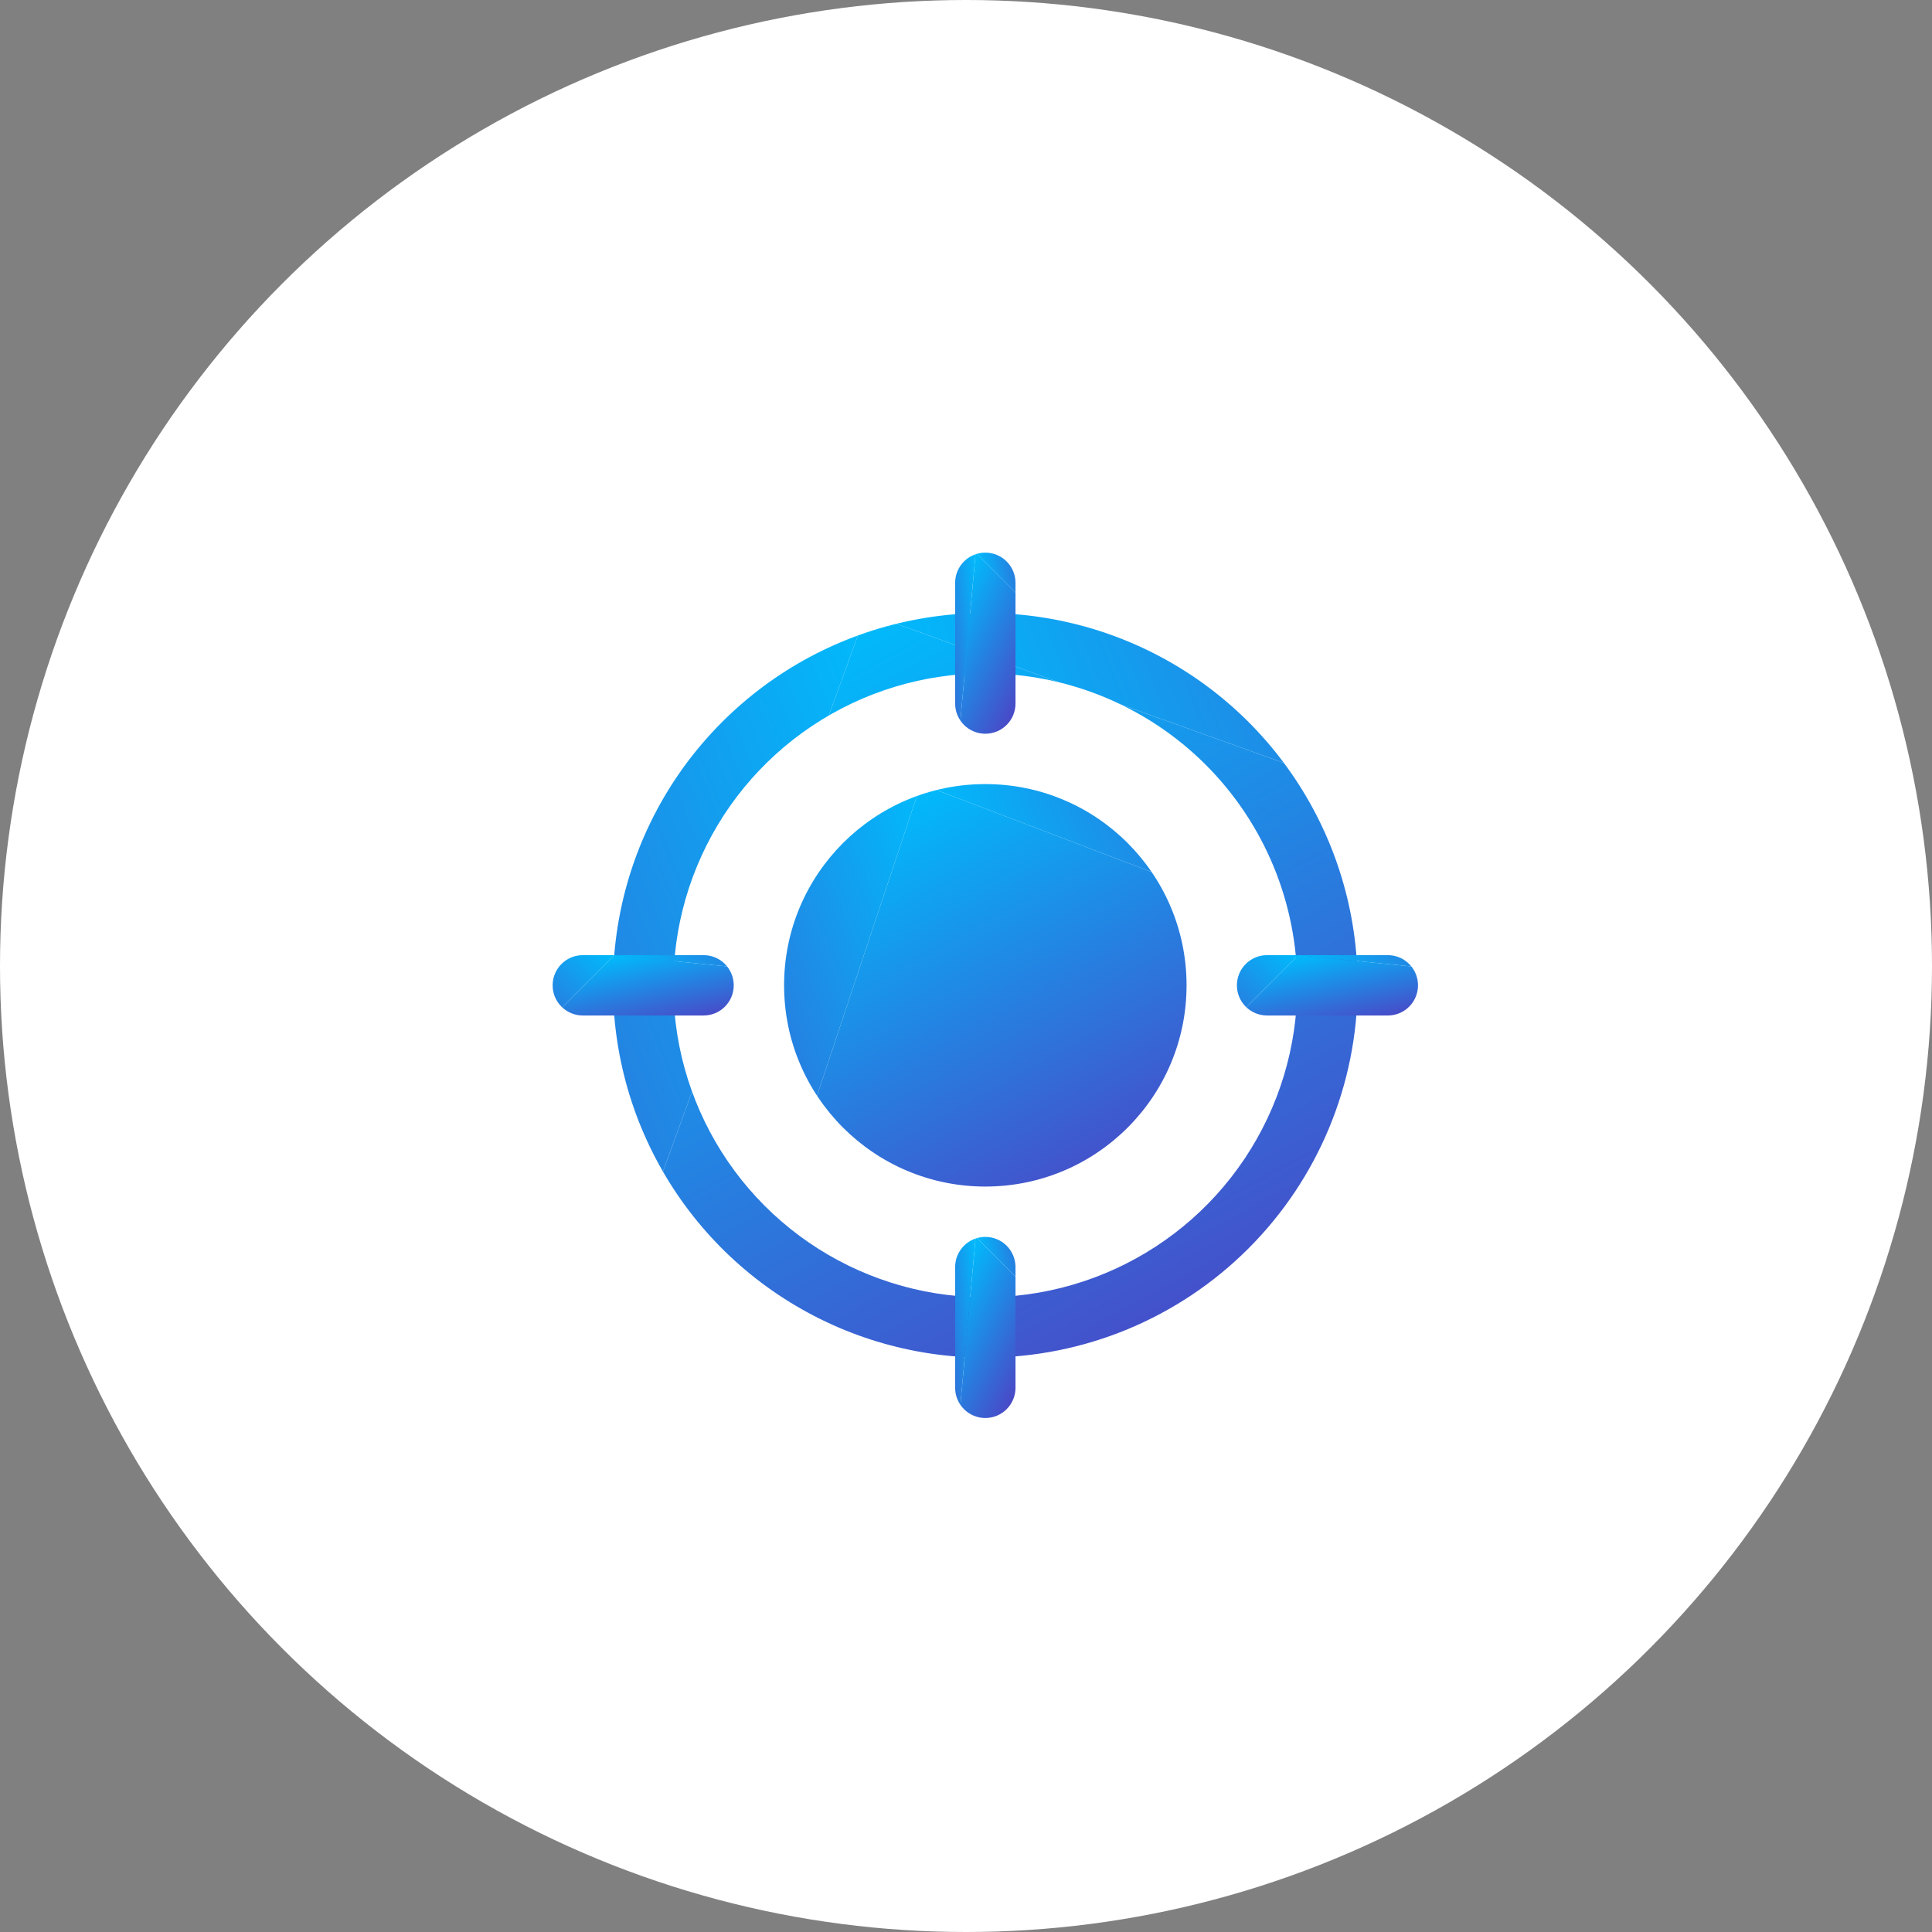 <svg xmlns="http://www.w3.org/2000/svg" width="50" height="50" viewBox="0 0 50 50" fill="none"><rect x="0" y="0" width="50" height="50" fill="#808080" stroke="none"/><circle cx="25" cy="25" r="25" fill="white"></circle><g clip-path="url(#paint0_diamond_1_6738_clip_path)" data-figma-skip-parse="true"><g transform="matrix(-0.016 0.044 -0.039 -0.014 22.414 15.864)"><rect x="0" y="0" width="464.18" height="472.147" fill="url(#paint0_diamond_1_6738)" opacity="1"></rect><rect x="0" y="0" width="464.18" height="472.147" transform="scale(1 -1)" fill="url(#paint0_diamond_1_6738)" opacity="1"></rect><rect x="0" y="0" width="464.18" height="472.147" transform="scale(-1 1)" fill="url(#paint0_diamond_1_6738)" opacity="1"></rect><rect x="0" y="0" width="464.18" height="472.147" transform="scale(-1)" fill="url(#paint0_diamond_1_6738)" opacity="1"></rect></g></g><path d="M25.5 35.135C23.594 35.135 21.731 34.57 20.147 33.511C18.562 32.453 17.327 30.948 16.598 29.187C15.869 27.427 15.678 25.489 16.05 23.62C16.421 21.751 17.339 20.034 18.687 18.687C20.034 17.339 21.751 16.421 23.62 16.05C25.489 15.678 27.427 15.869 29.187 16.598C30.948 17.327 32.453 18.562 33.511 20.147C34.57 21.731 35.135 23.594 35.135 25.5C35.133 28.055 34.117 30.504 32.31 32.31C30.504 34.117 28.055 35.133 25.5 35.135ZM25.5 17.427C23.903 17.427 22.342 17.901 21.015 18.788C19.687 19.675 18.652 20.935 18.041 22.411C17.43 23.886 17.271 25.509 17.582 27.075C17.894 28.641 18.663 30.079 19.791 31.208C20.921 32.337 22.359 33.106 23.925 33.418C25.491 33.729 27.114 33.569 28.589 32.958C30.064 32.347 31.325 31.313 32.212 29.985C33.099 28.657 33.573 27.097 33.573 25.5C33.57 23.36 32.719 21.308 31.206 19.794C29.692 18.281 27.64 17.43 25.5 17.427Z" data-figma-gradient-fill="{&quot;type&quot;:&quot;GRADIENT_DIAMOND&quot;,&quot;stops&quot;:[{&quot;color&quot;:{&quot;r&quot;:0.0,&quot;g&quot;:0.73333334922790527,&quot;b&quot;:0.98823529481887817,&quot;a&quot;:1.0},&quot;position&quot;:0.0},{&quot;color&quot;:{&quot;r&quot;:0.41960784792900085,&quot;g&quot;:0.078431375324726105,&quot;b&quot;:0.68235296010971069,&quot;a&quot;:1.0},&quot;position&quot;:1.0}],&quot;stopsVar&quot;:[{&quot;color&quot;:{&quot;r&quot;:0.0,&quot;g&quot;:0.73333334922790527,&quot;b&quot;:0.98823529481887817,&quot;a&quot;:1.0},&quot;position&quot;:0.0},{&quot;color&quot;:{&quot;r&quot;:0.41960784792900085,&quot;g&quot;:0.078431375324726105,&quot;b&quot;:0.68235296010971069,&quot;a&quot;:1.0},&quot;position&quot;:1.0}],&quot;transform&quot;:{&quot;m00&quot;:-31.315107345581055,&quot;m01&quot;:-78.737663269042969,&quot;m02&quot;:77.439964294433594,&quot;m10&quot;:87.772644042968750,&quot;m11&quot;:-28.091644287109375,&quot;m12&quot;:-13.976000785827637},&quot;opacity&quot;:1.0,&quot;blendMode&quot;:&quot;NORMAL&quot;,&quot;visible&quot;:true}"></path><g clip-path="url(#paint1_diamond_1_6738_clip_path)" data-figma-skip-parse="true"><g transform="matrix(-0.008 0.024 -0.021 -0.008 23.832 20.292)"><rect x="0" y="0" width="487.491" height="498.133" fill="url(#paint1_diamond_1_6738)" opacity="1"></rect><rect x="0" y="0" width="487.491" height="498.133" transform="scale(1 -1)" fill="url(#paint1_diamond_1_6738)" opacity="1"></rect><rect x="0" y="0" width="487.491" height="498.133" transform="scale(-1 1)" fill="url(#paint1_diamond_1_6738)" opacity="1"></rect><rect x="0" y="0" width="487.491" height="498.133" transform="scale(-1)" fill="url(#paint1_diamond_1_6738)" opacity="1"></rect></g></g><path d="M25.5 30.708C28.377 30.708 30.708 28.377 30.708 25.5C30.708 22.624 28.377 20.292 25.5 20.292C22.624 20.292 20.292 22.624 20.292 25.5C20.292 28.377 22.624 30.708 25.5 30.708Z" data-figma-gradient-fill="{&quot;type&quot;:&quot;GRADIENT_DIAMOND&quot;,&quot;stops&quot;:[{&quot;color&quot;:{&quot;r&quot;:0.0,&quot;g&quot;:0.73333334922790527,&quot;b&quot;:0.98823529481887817,&quot;a&quot;:1.0},&quot;position&quot;:0.0},{&quot;color&quot;:{&quot;r&quot;:0.41960784792900085,&quot;g&quot;:0.078431375324726105,&quot;b&quot;:0.68235296010971069,&quot;a&quot;:1.0},&quot;position&quot;:1.0}],&quot;stopsVar&quot;:[{&quot;color&quot;:{&quot;r&quot;:0.0,&quot;g&quot;:0.73333334922790527,&quot;b&quot;:0.98823529481887817,&quot;a&quot;:1.0},&quot;position&quot;:0.0},{&quot;color&quot;:{&quot;r&quot;:0.41960784792900085,&quot;g&quot;:0.078431375324726105,&quot;b&quot;:0.68235296010971069,&quot;a&quot;:1.0},&quot;position&quot;:1.0}],&quot;transform&quot;:{&quot;m00&quot;:-16.927082061767578,&quot;m01&quot;:-42.560890197753906,&quot;m02&quot;:53.575771331787109,&quot;m10&quot;:47.444664001464844,&quot;m11&quot;:-15.184669494628906,&quot;m12&quot;:4.1617498397827148},&quot;opacity&quot;:1.0,&quot;blendMode&quot;:&quot;NORMAL&quot;,&quot;visible&quot;:true}"></path><g clip-path="url(#paint2_diamond_1_6738_clip_path)" data-figma-skip-parse="true"><g transform="matrix(-0.001 0.011 -0.003 -0.003 25.25 14.302)"><rect x="0" y="0" width="608.797" height="752.528" fill="url(#paint2_diamond_1_6738)" opacity="1"></rect><rect x="0" y="0" width="608.797" height="752.528" transform="scale(1 -1)" fill="url(#paint2_diamond_1_6738)" opacity="1"></rect><rect x="0" y="0" width="608.797" height="752.528" transform="scale(-1 1)" fill="url(#paint2_diamond_1_6738)" opacity="1"></rect><rect x="0" y="0" width="608.797" height="752.528" transform="scale(-1)" fill="url(#paint2_diamond_1_6738)" opacity="1"></rect></g></g><path d="M25.5 18.989C25.293 18.989 25.094 18.907 24.948 18.761C24.801 18.614 24.719 18.416 24.719 18.208V15.083C24.719 14.876 24.801 14.677 24.948 14.531C25.094 14.384 25.293 14.302 25.5 14.302C25.707 14.302 25.906 14.384 26.052 14.531C26.199 14.677 26.281 14.876 26.281 15.083V18.208C26.281 18.416 26.199 18.614 26.052 18.761C25.906 18.907 25.707 18.989 25.5 18.989Z" data-figma-gradient-fill="{&quot;type&quot;:&quot;GRADIENT_DIAMOND&quot;,&quot;stops&quot;:[{&quot;color&quot;:{&quot;r&quot;:0.0,&quot;g&quot;:0.73333334922790527,&quot;b&quot;:0.98823529481887817,&quot;a&quot;:1.0},&quot;position&quot;:0.0},{&quot;color&quot;:{&quot;r&quot;:0.41960784792900085,&quot;g&quot;:0.078431375324726105,&quot;b&quot;:0.68235296010971069,&quot;a&quot;:1.0},&quot;position&quot;:1.0}],&quot;stopsVar&quot;:[{&quot;color&quot;:{&quot;r&quot;:0.0,&quot;g&quot;:0.73333334922790527,&quot;b&quot;:0.98823529481887817,&quot;a&quot;:1.0},&quot;position&quot;:0.0},{&quot;color&quot;:{&quot;r&quot;:0.41960784792900085,&quot;g&quot;:0.078431375324726105,&quot;b&quot;:0.68235296010971069,&quot;a&quot;:1.0},&quot;position&quot;:1.0}],&quot;transform&quot;:{&quot;m00&quot;:-2.5390622615814209,&quot;m01&quot;:-6.3841333389282227,&quot;m02&quot;:29.711353302001953,&quot;m10&quot;:21.350097656250,&quot;m11&quot;:-6.8331012725830078,&quot;m12&quot;:7.0435032844543457},&quot;opacity&quot;:1.0,&quot;blendMode&quot;:&quot;NORMAL&quot;,&quot;visible&quot;:true}"></path><g clip-path="url(#paint3_diamond_1_6738_clip_path)" data-figma-skip-parse="true"><g transform="matrix(-0.004 0.004 -0.01 -0.001 33.603 24.719)"><rect x="0" y="0" width="715.699" height="633.358" fill="url(#paint3_diamond_1_6738)" opacity="1"></rect><rect x="0" y="0" width="715.699" height="633.358" transform="scale(1 -1)" fill="url(#paint3_diamond_1_6738)" opacity="1"></rect><rect x="0" y="0" width="715.699" height="633.358" transform="scale(-1 1)" fill="url(#paint3_diamond_1_6738)" opacity="1"></rect><rect x="0" y="0" width="715.699" height="633.358" transform="scale(-1)" fill="url(#paint3_diamond_1_6738)" opacity="1"></rect></g></g><path d="M35.917 26.281H32.792C32.584 26.281 32.386 26.199 32.239 26.052C32.093 25.906 32.011 25.707 32.011 25.5C32.011 25.293 32.093 25.094 32.239 24.948C32.386 24.801 32.584 24.719 32.792 24.719H35.917C36.124 24.719 36.323 24.801 36.469 24.948C36.616 25.094 36.698 25.293 36.698 25.5C36.698 25.707 36.616 25.906 36.469 26.052C36.323 26.199 36.124 26.281 35.917 26.281Z" data-figma-gradient-fill="{&quot;type&quot;:&quot;GRADIENT_DIAMOND&quot;,&quot;stops&quot;:[{&quot;color&quot;:{&quot;r&quot;:0.0,&quot;g&quot;:0.73333334922790527,&quot;b&quot;:0.98823529481887817,&quot;a&quot;:1.0},&quot;position&quot;:0.0},{&quot;color&quot;:{&quot;r&quot;:0.41960784792900085,&quot;g&quot;:0.078431375324726105,&quot;b&quot;:0.68235296010971069,&quot;a&quot;:1.0},&quot;position&quot;:1.0}],&quot;stopsVar&quot;:[{&quot;color&quot;:{&quot;r&quot;:0.0,&quot;g&quot;:0.73333334922790527,&quot;b&quot;:0.98823529481887817,&quot;a&quot;:1.0},&quot;position&quot;:0.0},{&quot;color&quot;:{&quot;r&quot;:0.41960784792900085,&quot;g&quot;:0.078431375324726105,&quot;b&quot;:0.68235296010971069,&quot;a&quot;:1.0},&quot;position&quot;:1.0}],&quot;transform&quot;:{&quot;m00&quot;:-7.6171865463256836,&quot;m01&quot;:-19.152400970458984,&quot;m02&quot;:46.988307952880859,&quot;m10&quot;:7.1166996955871582,&quot;m11&quot;:-2.2777004241943359,&quot;m12&quot;:22.299249649047852},&quot;opacity&quot;:1.0,&quot;blendMode&quot;:&quot;NORMAL&quot;,&quot;visible&quot;:true}"></path><g clip-path="url(#paint4_diamond_1_6738_clip_path)" data-figma-skip-parse="true"><g transform="matrix(-0.001 0.011 -0.003 -0.003 25.25 32.011)"><rect x="0" y="0" width="608.797" height="752.528" fill="url(#paint4_diamond_1_6738)" opacity="1"></rect><rect x="0" y="0" width="608.797" height="752.528" transform="scale(1 -1)" fill="url(#paint4_diamond_1_6738)" opacity="1"></rect><rect x="0" y="0" width="608.797" height="752.528" transform="scale(-1 1)" fill="url(#paint4_diamond_1_6738)" opacity="1"></rect><rect x="0" y="0" width="608.797" height="752.528" transform="scale(-1)" fill="url(#paint4_diamond_1_6738)" opacity="1"></rect></g></g><path d="M25.5 36.698C25.293 36.698 25.094 36.616 24.948 36.469C24.801 36.323 24.719 36.124 24.719 35.917V32.792C24.719 32.584 24.801 32.386 24.948 32.239C25.094 32.093 25.293 32.011 25.5 32.011C25.707 32.011 25.906 32.093 26.052 32.239C26.199 32.386 26.281 32.584 26.281 32.792V35.917C26.281 36.124 26.199 36.323 26.052 36.469C25.906 36.616 25.707 36.698 25.5 36.698Z" data-figma-gradient-fill="{&quot;type&quot;:&quot;GRADIENT_DIAMOND&quot;,&quot;stops&quot;:[{&quot;color&quot;:{&quot;r&quot;:0.0,&quot;g&quot;:0.73333334922790527,&quot;b&quot;:0.98823529481887817,&quot;a&quot;:1.0},&quot;position&quot;:0.0},{&quot;color&quot;:{&quot;r&quot;:0.41960784792900085,&quot;g&quot;:0.078431375324726105,&quot;b&quot;:0.68235296010971069,&quot;a&quot;:1.0},&quot;position&quot;:1.0}],&quot;stopsVar&quot;:[{&quot;color&quot;:{&quot;r&quot;:0.0,&quot;g&quot;:0.73333334922790527,&quot;b&quot;:0.98823529481887817,&quot;a&quot;:1.0},&quot;position&quot;:0.0},{&quot;color&quot;:{&quot;r&quot;:0.41960784792900085,&quot;g&quot;:0.078431375324726105,&quot;b&quot;:0.68235296010971069,&quot;a&quot;:1.0},&quot;position&quot;:1.0}],&quot;transform&quot;:{&quot;m00&quot;:-2.5390622615814209,&quot;m01&quot;:-6.3841333389282227,&quot;m02&quot;:29.711353302001953,&quot;m10&quot;:21.350097656250,&quot;m11&quot;:-6.8331012725830078,&quot;m12&quot;:24.751998901367188},&quot;opacity&quot;:1.0,&quot;blendMode&quot;:&quot;NORMAL&quot;,&quot;visible&quot;:true}"></path><g clip-path="url(#paint5_diamond_1_6738_clip_path)" data-figma-skip-parse="true"><g transform="matrix(-0.004 0.004 -0.01 -0.001 15.895 24.719)"><rect x="0" y="0" width="715.699" height="633.358" fill="url(#paint5_diamond_1_6738)" opacity="1"></rect><rect x="0" y="0" width="715.699" height="633.358" transform="scale(1 -1)" fill="url(#paint5_diamond_1_6738)" opacity="1"></rect><rect x="0" y="0" width="715.699" height="633.358" transform="scale(-1 1)" fill="url(#paint5_diamond_1_6738)" opacity="1"></rect><rect x="0" y="0" width="715.699" height="633.358" transform="scale(-1)" fill="url(#paint5_diamond_1_6738)" opacity="1"></rect></g></g><path d="M18.208 26.281H15.083C14.876 26.281 14.677 26.199 14.531 26.052C14.384 25.906 14.302 25.707 14.302 25.5C14.302 25.293 14.384 25.094 14.531 24.948C14.677 24.801 14.876 24.719 15.083 24.719H18.208C18.416 24.719 18.614 24.801 18.761 24.948C18.907 25.094 18.989 25.293 18.989 25.5C18.989 25.707 18.907 25.906 18.761 26.052C18.614 26.199 18.416 26.281 18.208 26.281Z" data-figma-gradient-fill="{&quot;type&quot;:&quot;GRADIENT_DIAMOND&quot;,&quot;stops&quot;:[{&quot;color&quot;:{&quot;r&quot;:0.0,&quot;g&quot;:0.73333334922790527,&quot;b&quot;:0.98823529481887817,&quot;a&quot;:1.0},&quot;position&quot;:0.0},{&quot;color&quot;:{&quot;r&quot;:0.41960784792900085,&quot;g&quot;:0.078431375324726105,&quot;b&quot;:0.68235296010971069,&quot;a&quot;:1.0},&quot;position&quot;:1.0}],&quot;stopsVar&quot;:[{&quot;color&quot;:{&quot;r&quot;:0.0,&quot;g&quot;:0.73333334922790527,&quot;b&quot;:0.98823529481887817,&quot;a&quot;:1.0},&quot;position&quot;:0.0},{&quot;color&quot;:{&quot;r&quot;:0.41960784792900085,&quot;g&quot;:0.078431375324726105,&quot;b&quot;:0.68235296010971069,&quot;a&quot;:1.0},&quot;position&quot;:1.0}],&quot;transform&quot;:{&quot;m00&quot;:-7.6171865463256836,&quot;m01&quot;:-19.152400970458984,&quot;m02&quot;:29.279811859130859,&quot;m10&quot;:7.1166996955871582,&quot;m11&quot;:-2.2777004241943359,&quot;m12&quot;:22.299249649047852},&quot;opacity&quot;:1.0,&quot;blendMode&quot;:&quot;NORMAL&quot;,&quot;visible&quot;:true}"></path><defs><clipPath id="paint0_diamond_1_6738_clip_path"><path d="M25.5 35.135C23.594 35.135 21.731 34.57 20.147 33.511C18.562 32.453 17.327 30.948 16.598 29.187C15.869 27.427 15.678 25.489 16.05 23.62C16.421 21.751 17.339 20.034 18.687 18.687C20.034 17.339 21.751 16.421 23.62 16.05C25.489 15.678 27.427 15.869 29.187 16.598C30.948 17.327 32.453 18.562 33.511 20.147C34.57 21.731 35.135 23.594 35.135 25.5C35.133 28.055 34.117 30.504 32.31 32.31C30.504 34.117 28.055 35.133 25.5 35.135ZM25.5 17.427C23.903 17.427 22.342 17.901 21.015 18.788C19.687 19.675 18.652 20.935 18.041 22.411C17.43 23.886 17.271 25.509 17.582 27.075C17.894 28.641 18.663 30.079 19.791 31.208C20.921 32.337 22.359 33.106 23.925 33.418C25.491 33.729 27.114 33.569 28.589 32.958C30.064 32.347 31.325 31.313 32.212 29.985C33.099 28.657 33.573 27.097 33.573 25.5C33.57 23.36 32.719 21.308 31.206 19.794C29.692 18.281 27.64 17.43 25.5 17.427Z"></path></clipPath><clipPath id="paint1_diamond_1_6738_clip_path"><path d="M25.5 30.708C28.377 30.708 30.708 28.377 30.708 25.5C30.708 22.624 28.377 20.292 25.5 20.292C22.624 20.292 20.292 22.624 20.292 25.5C20.292 28.377 22.624 30.708 25.5 30.708Z"></path></clipPath><clipPath id="paint2_diamond_1_6738_clip_path"><path d="M25.5 18.989C25.293 18.989 25.094 18.907 24.948 18.761C24.801 18.614 24.719 18.416 24.719 18.208V15.083C24.719 14.876 24.801 14.677 24.948 14.531C25.094 14.384 25.293 14.302 25.5 14.302C25.707 14.302 25.906 14.384 26.052 14.531C26.199 14.677 26.281 14.876 26.281 15.083V18.208C26.281 18.416 26.199 18.614 26.052 18.761C25.906 18.907 25.707 18.989 25.5 18.989Z"></path></clipPath><clipPath id="paint3_diamond_1_6738_clip_path"><path d="M35.917 26.281H32.792C32.584 26.281 32.386 26.199 32.239 26.052C32.093 25.906 32.011 25.707 32.011 25.5C32.011 25.293 32.093 25.094 32.239 24.948C32.386 24.801 32.584 24.719 32.792 24.719H35.917C36.124 24.719 36.323 24.801 36.469 24.948C36.616 25.094 36.698 25.293 36.698 25.5C36.698 25.707 36.616 25.906 36.469 26.052C36.323 26.199 36.124 26.281 35.917 26.281Z"></path></clipPath><clipPath id="paint4_diamond_1_6738_clip_path"><path d="M25.5 36.698C25.293 36.698 25.094 36.616 24.948 36.469C24.801 36.323 24.719 36.124 24.719 35.917V32.792C24.719 32.584 24.801 32.386 24.948 32.239C25.094 32.093 25.293 32.011 25.5 32.011C25.707 32.011 25.906 32.093 26.052 32.239C26.199 32.386 26.281 32.584 26.281 32.792V35.917C26.281 36.124 26.199 36.323 26.052 36.469C25.906 36.616 25.707 36.698 25.5 36.698Z"></path></clipPath><clipPath id="paint5_diamond_1_6738_clip_path"><path d="M18.208 26.281H15.083C14.876 26.281 14.677 26.199 14.531 26.052C14.384 25.906 14.302 25.707 14.302 25.5C14.302 25.293 14.384 25.094 14.531 24.948C14.677 24.801 14.876 24.719 15.083 24.719H18.208C18.416 24.719 18.614 24.801 18.761 24.948C18.907 25.094 18.989 25.293 18.989 25.5C18.989 25.707 18.907 25.906 18.761 26.052C18.614 26.199 18.416 26.281 18.208 26.281Z"></path></clipPath><linearGradient id="paint0_diamond_1_6738" x1="0" y1="0" x2="500" y2="500" gradientUnits="userSpaceOnUse"><stop stop-color="#00BBFC"></stop><stop offset="1" stop-color="#6B14AE"></stop></linearGradient><linearGradient id="paint1_diamond_1_6738" x1="0" y1="0" x2="500" y2="500" gradientUnits="userSpaceOnUse"><stop stop-color="#00BBFC"></stop><stop offset="1" stop-color="#6B14AE"></stop></linearGradient><linearGradient id="paint2_diamond_1_6738" x1="0" y1="0" x2="500" y2="500" gradientUnits="userSpaceOnUse"><stop stop-color="#00BBFC"></stop><stop offset="1" stop-color="#6B14AE"></stop></linearGradient><linearGradient id="paint3_diamond_1_6738" x1="0" y1="0" x2="500" y2="500" gradientUnits="userSpaceOnUse"><stop stop-color="#00BBFC"></stop><stop offset="1" stop-color="#6B14AE"></stop></linearGradient><linearGradient id="paint4_diamond_1_6738" x1="0" y1="0" x2="500" y2="500" gradientUnits="userSpaceOnUse"><stop stop-color="#00BBFC"></stop><stop offset="1" stop-color="#6B14AE"></stop></linearGradient><linearGradient id="paint5_diamond_1_6738" x1="0" y1="0" x2="500" y2="500" gradientUnits="userSpaceOnUse"><stop stop-color="#00BBFC"></stop><stop offset="1" stop-color="#6B14AE"></stop></linearGradient></defs></svg>